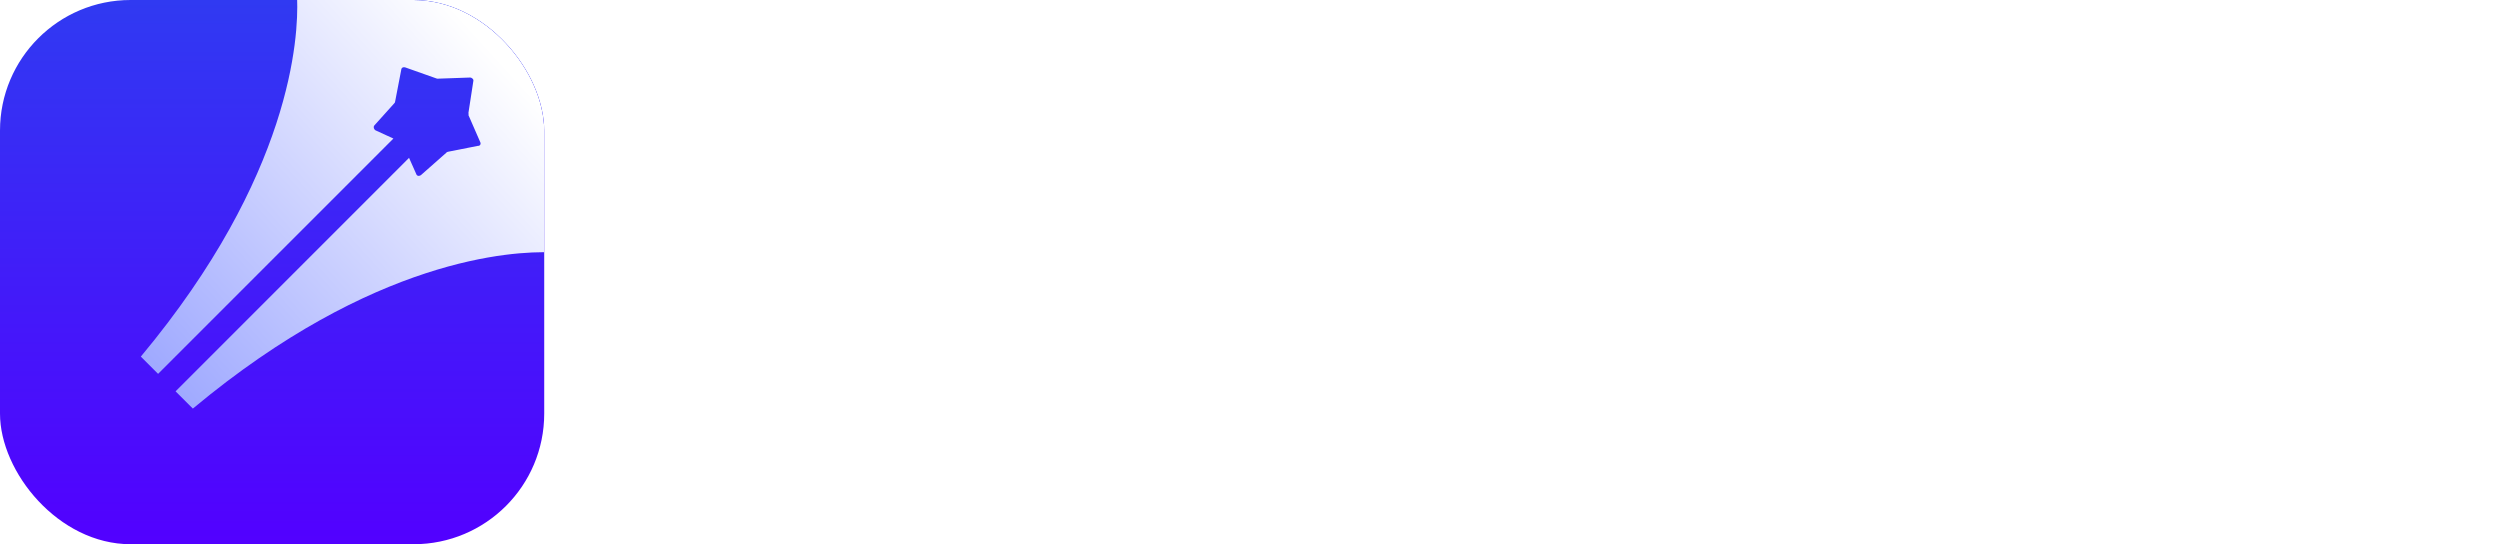 <svg width="147" height="32" viewBox="0 0 147 32" fill="none" xmlns="http://www.w3.org/2000/svg">
<g clip-path="url(#clip0_685_1213)">
<path d="M0 2.56C0 1.146 1.146 0 2.56 0H29.44C30.854 0 32 1.146 32 2.56V29.44C32 30.854 30.854 32 29.44 32H2.56C1.146 32 0 30.854 0 29.44V2.56Z" fill="url(#paint0_linear_685_1213)"/>
<g filter="url(#filter0_d_685_1213)">
<path d="M32.383 14.837C30.174 14.764 22.01 15.129 11.34 24.025L10.324 23.01L24.052 9.281L24.477 10.237C24.513 10.36 24.66 10.369 24.76 10.289L26.256 8.969C26.263 8.948 26.278 8.944 26.3 8.939C26.313 8.935 26.329 8.931 26.346 8.923L28.098 8.577C28.244 8.586 28.287 8.45 28.24 8.361L27.544 6.765C27.555 6.731 27.565 6.697 27.542 6.652L27.832 4.769C27.864 4.667 27.749 4.557 27.636 4.559L25.71 4.627L25.642 4.605L23.825 3.962C23.723 3.93 23.6 3.966 23.591 4.113L23.233 5.974L23.212 6.042L22.009 7.379C21.943 7.47 21.979 7.593 22.07 7.659L23.132 8.146L9.295 21.983L8.281 20.968C17.181 10.295 17.557 2.127 17.471 -0.073L29.878 -4.931L37.237 2.428L32.383 14.837Z" fill="url(#paint1_linear_685_1213)"/>
</g>
</g>
<path d="M45.751 7.342C46.811 7.342 47.738 7.524 48.53 7.89C49.323 8.256 49.932 8.774 50.359 9.444C50.798 10.103 51.017 10.877 51.017 11.767C51.017 12.644 50.798 13.418 50.359 14.089C49.932 14.747 49.323 15.259 48.53 15.625C47.738 15.979 46.811 16.155 45.751 16.155H43.794V20.727H41.143V7.342H45.751ZM45.458 13.906C46.287 13.906 46.952 13.729 47.451 13.376C47.951 13.01 48.201 12.474 48.201 11.767C48.201 11.06 47.951 10.523 47.451 10.158C46.952 9.78 46.287 9.591 45.458 9.591H43.794V13.906H45.458Z" fill="white"/>
<path d="M58.363 11.017C59.399 11.017 60.222 11.364 60.831 12.059C61.453 12.742 61.764 13.742 61.764 15.058V20.727H59.222V15.881C59.222 14.15 58.649 13.284 57.503 13.284C56.894 13.284 56.4 13.522 56.022 13.998C55.657 14.461 55.474 15.119 55.474 15.972V20.727H52.932V6.811H55.474V12.516C56.083 11.517 57.046 11.017 58.363 11.017Z" fill="white"/>
<path d="M63.785 15.991C63.785 15.003 64.004 14.132 64.443 13.376C64.894 12.62 65.492 12.041 66.235 11.639C66.979 11.224 67.783 11.017 68.649 11.017C69.502 11.017 70.294 11.224 71.026 11.639C71.77 12.041 72.361 12.62 72.8 13.376C73.251 14.132 73.476 15.003 73.476 15.991C73.476 16.978 73.251 17.85 72.8 18.606C72.361 19.361 71.77 19.94 71.026 20.343C70.294 20.745 69.502 20.946 68.649 20.946C67.783 20.946 66.979 20.745 66.235 20.343C65.492 19.94 64.894 19.361 64.443 18.606C64.004 17.85 63.785 16.978 63.785 15.991ZM66.418 15.991C66.418 16.832 66.625 17.502 67.04 18.002C67.466 18.49 67.997 18.734 68.63 18.734C69.264 18.734 69.789 18.49 70.203 18.002C70.618 17.502 70.825 16.832 70.825 15.991C70.825 15.15 70.618 14.479 70.203 13.979C69.789 13.479 69.264 13.23 68.63 13.23C67.997 13.23 67.466 13.479 67.04 13.979C66.625 14.479 66.418 15.15 66.418 15.991Z" fill="white"/>
<path d="M82.157 20.178C81.535 20.69 80.67 20.946 79.56 20.946C78.536 20.946 77.707 20.678 77.073 20.142C76.452 19.593 76.141 18.618 76.141 17.216V13.394H74.459V11.255H76.141V8.347H78.683V11.255H81.535V13.394H78.683V16.795C78.683 17.429 78.792 17.911 79.012 18.24C79.231 18.569 79.585 18.734 80.072 18.734C80.499 18.734 80.901 18.606 81.279 18.35L82.157 20.178Z" fill="white"/>
<path d="M82.963 15.991C82.963 15.003 83.182 14.132 83.621 13.376C84.072 12.62 84.669 12.041 85.413 11.639C86.157 11.224 86.961 11.017 87.827 11.017C88.68 11.017 89.472 11.224 90.204 11.639C90.947 12.041 91.539 12.62 91.978 13.376C92.429 14.132 92.654 15.003 92.654 15.991C92.654 16.978 92.429 17.85 91.978 18.606C91.539 19.361 90.947 19.94 90.204 20.343C89.472 20.745 88.68 20.946 87.827 20.946C86.961 20.946 86.157 20.745 85.413 20.343C84.669 19.94 84.072 19.361 83.621 18.606C83.182 17.85 82.963 16.978 82.963 15.991ZM85.596 15.991C85.596 16.832 85.803 17.502 86.218 18.002C86.644 18.49 87.174 18.734 87.808 18.734C88.442 18.734 88.966 18.49 89.381 18.002C89.795 17.502 90.003 16.832 90.003 15.991C90.003 15.15 89.795 14.479 89.381 13.979C88.966 13.479 88.442 13.23 87.808 13.23C87.174 13.23 86.644 13.479 86.218 13.979C85.803 14.479 85.596 15.15 85.596 15.991Z" fill="white"/>
<path d="M106.306 7.342H108.317V20.727H105.794V12.096L102.393 17.161H101.003L97.584 12.059V20.727H95.079V7.342H97.181L101.753 14.272L106.306 7.342Z" fill="white"/>
<path d="M115.283 11.017C116.563 11.017 117.563 11.383 118.282 12.114C119.001 12.833 119.361 13.864 119.361 15.204V20.727H117.221C117.209 20.629 117.191 20.471 117.166 20.251C117.154 20.02 117.13 19.819 117.093 19.648C116.813 20.087 116.447 20.416 115.996 20.635C115.557 20.843 115.021 20.946 114.387 20.946C113.729 20.946 113.125 20.83 112.577 20.599C112.04 20.367 111.614 20.032 111.297 19.593C110.98 19.142 110.821 18.612 110.821 18.002C110.821 17.368 110.998 16.82 111.352 16.356C111.717 15.881 112.205 15.515 112.814 15.259C113.424 15.003 114.094 14.875 114.826 14.875C115.484 14.875 116.161 14.985 116.856 15.204C116.819 13.803 116.222 13.102 115.064 13.102C114.137 13.102 113.46 13.516 113.034 14.345L111.224 13.303C111.565 12.596 112.089 12.041 112.796 11.639C113.503 11.224 114.332 11.017 115.283 11.017ZM116.856 16.887C116.246 16.74 115.716 16.667 115.265 16.667C114.667 16.667 114.204 16.777 113.875 16.996C113.546 17.204 113.381 17.502 113.381 17.892C113.381 18.246 113.509 18.52 113.765 18.715C114.033 18.91 114.375 19.008 114.789 19.008C115.338 19.008 115.819 18.855 116.234 18.551C116.648 18.234 116.856 17.801 116.856 17.252V16.887Z" fill="white"/>
<path d="M131.09 11.255V19.758C131.09 21.672 130.609 23.055 129.646 23.908C128.682 24.762 127.488 25.188 126.062 25.188C125.025 25.188 124.111 24.969 123.319 24.53C122.538 24.091 121.984 23.482 121.655 22.702L123.611 21.586C124.087 22.5 124.903 22.958 126.062 22.958C126.964 22.958 127.598 22.689 127.963 22.153C128.341 21.629 128.536 20.776 128.548 19.593C127.915 20.495 127 20.946 125.806 20.946C125.038 20.946 124.318 20.751 123.648 20.361C122.977 19.959 122.435 19.386 122.02 18.642C121.618 17.886 121.417 17.003 121.417 15.991C121.417 14.967 121.618 14.083 122.02 13.339C122.435 12.584 122.977 12.011 123.648 11.62C124.318 11.218 125.038 11.017 125.806 11.017C126.427 11.017 126.988 11.151 127.488 11.419C127.988 11.688 128.396 12.096 128.713 12.644C128.798 12.145 128.847 11.681 128.859 11.255H131.09ZM126.281 18.77C126.915 18.77 127.451 18.538 127.89 18.075C128.329 17.612 128.548 16.917 128.548 15.991C128.548 15.076 128.329 14.4 127.89 13.961C127.451 13.51 126.915 13.284 126.281 13.284C125.61 13.284 125.068 13.522 124.654 13.998C124.251 14.473 124.05 15.137 124.05 15.991C124.05 16.844 124.251 17.521 124.654 18.02C125.068 18.52 125.61 18.77 126.281 18.77Z" fill="white"/>
<path d="M134.985 10.048C134.583 10.048 134.23 9.895 133.925 9.591C133.632 9.274 133.486 8.908 133.486 8.494C133.486 8.067 133.632 7.701 133.925 7.396C134.217 7.092 134.571 6.939 134.985 6.939C135.4 6.939 135.759 7.098 136.064 7.415C136.369 7.719 136.521 8.079 136.521 8.494C136.521 8.908 136.369 9.274 136.064 9.591C135.759 9.895 135.4 10.048 134.985 10.048ZM136.284 20.727H133.742V11.255H136.284V20.727Z" fill="white"/>
<path d="M143.261 18.734C143.993 18.734 144.578 18.374 145.017 17.655L146.955 18.788C146.65 19.495 146.169 20.032 145.51 20.398C144.852 20.763 144.102 20.946 143.261 20.946C142.42 20.946 141.634 20.757 140.902 20.379C140.171 19.989 139.58 19.422 139.129 18.679C138.677 17.923 138.452 17.027 138.452 15.991C138.452 14.942 138.677 14.046 139.129 13.303C139.58 12.547 140.171 11.98 140.902 11.602C141.634 11.212 142.42 11.017 143.261 11.017C144.102 11.017 144.852 11.2 145.51 11.566C146.169 11.931 146.65 12.468 146.955 13.175L145.017 14.308C144.59 13.601 144.005 13.248 143.261 13.248C142.603 13.248 142.073 13.498 141.67 13.998C141.28 14.485 141.085 15.15 141.085 15.991C141.085 16.82 141.286 17.484 141.689 17.984C142.091 18.484 142.615 18.734 143.261 18.734Z" fill="white"/>
<defs>
<filter id="filter0_d_685_1213" x="3.481" y="-9.731" width="38.556" height="38.556" filterUnits="userSpaceOnUse" color-interpolation-filters="sRGB">
<feFlood flood-opacity="0" result="BackgroundImageFix"/>
<feColorMatrix in="SourceAlpha" type="matrix" values="0 0 0 0 0 0 0 0 0 0 0 0 0 0 0 0 0 0 127 0" result="hardAlpha"/>
<feOffset/>
<feGaussianBlur stdDeviation="2.4"/>
<feComposite in2="hardAlpha" operator="out"/>
<feColorMatrix type="matrix" values="0 0 0 0 0 0 0 0 0 0.024 0 0 0 0 0.471 0 0 0 0.51 0"/>
<feBlend mode="normal" in2="BackgroundImageFix" result="effect1_dropShadow_685_1213"/>
<feBlend mode="normal" in="SourceGraphic" in2="effect1_dropShadow_685_1213" result="shape"/>
</filter>
<linearGradient id="paint0_linear_685_1213" x1="16" y1="0" x2="16" y2="32" gradientUnits="userSpaceOnUse">
<stop stop-color="#303AF2"/>
<stop offset="1" stop-color="#5200FF"/>
</linearGradient>
<linearGradient id="paint1_linear_685_1213" x1="29.984" y1="4.17" x2="9.998" y2="22.384" gradientUnits="userSpaceOnUse">
<stop stop-color="white"/>
<stop offset="1" stop-color="#A0AAFF"/>
</linearGradient>
<clipPath id="clip0_685_1213">
<rect width="32" height="32" rx="7.68" fill="white"/>
</clipPath>
</defs>
</svg>
